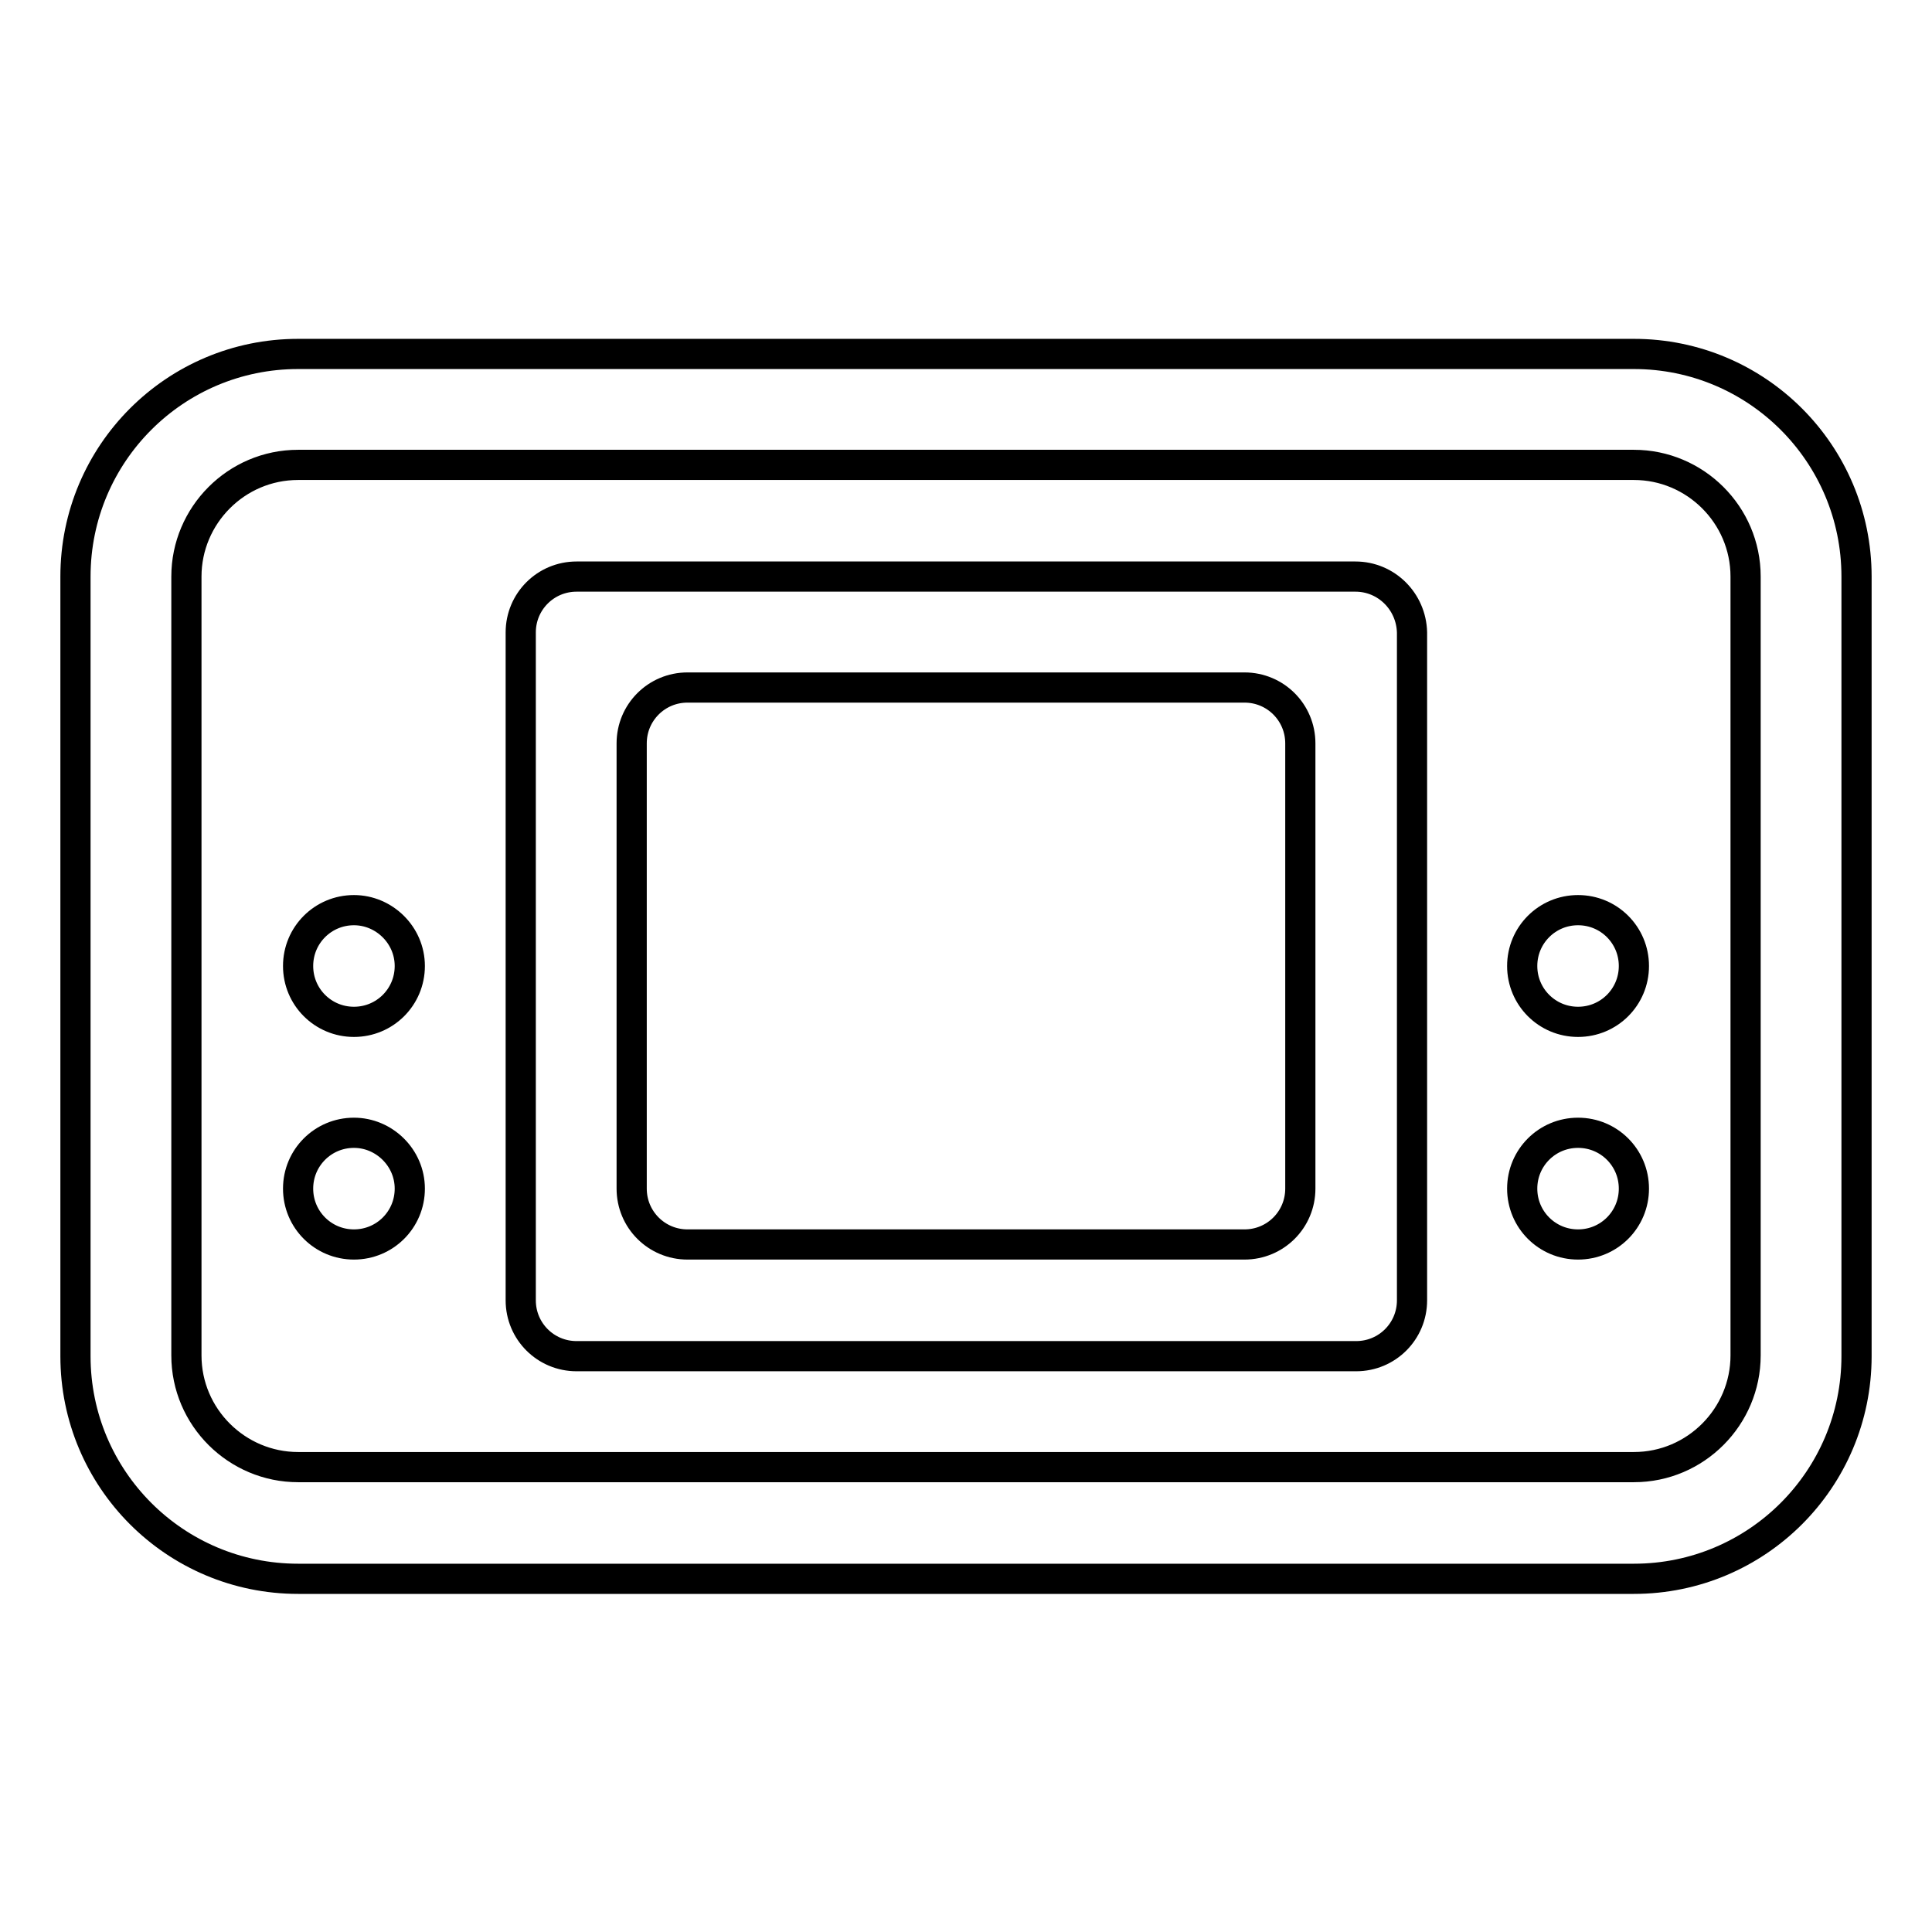 <?xml version="1.0" encoding="utf-8"?>
<!-- Svg Vector Icons : http://www.onlinewebfonts.com/icon -->
<!DOCTYPE svg PUBLIC "-//W3C//DTD SVG 1.1//EN" "http://www.w3.org/Graphics/SVG/1.1/DTD/svg11.dtd">
<svg version="1.1" xmlns="http://www.w3.org/2000/svg" xmlns:xlink="http://www.w3.org/1999/xlink" x="0px" y="0px" viewBox="0 0 256 256" enable-background="new 0 0 256 256" xml:space="preserve">
<g> <path stroke-width="4" fill-opacity="0" stroke="#000000"  d="M46.9,150.1c-4.1,0-7.4,3.3-7.4,7.4s3.3,7.4,7.4,7.4s7.4-3.3,7.4-7.4S50.9,150.1,46.9,150.1L46.9,150.1z  M179.6,76.4H76.4c-4.1,0-7.4,3.3-7.4,7.4v88.5c0,4.1,3.3,7.4,7.4,7.4l0,0h103.3c4.1,0,7.4-3.3,7.4-7.4V83.8 C187,79.7,183.7,76.4,179.6,76.4z M172.3,157.5c0,4.1-3.3,7.4-7.4,7.4l0,0H91.1c-4.1,0-7.4-3.3-7.4-7.4l0,0v-59 c0-4.1,3.3-7.4,7.4-7.4l0,0h73.8c4.1,0,7.4,3.3,7.4,7.4V157.5z M46.9,120.6c-4.1,0-7.4,3.3-7.4,7.4c0,4.1,3.3,7.4,7.4,7.4 s7.4-3.3,7.4-7.4l0,0C54.3,123.9,50.9,120.6,46.9,120.6L46.9,120.6z M216.5,46.9h-177C23.2,46.9,10,60.1,10,76.4v103.3 c0,16.3,13.2,29.5,29.5,29.5l0,0h177c16.3,0,29.5-13.2,29.5-29.5l0,0V76.4C246,60.1,232.8,46.9,216.5,46.9L216.5,46.9z  M231.3,179.6c0,8.1-6.6,14.8-14.8,14.8l0,0h-177c-8.1,0-14.8-6.6-14.8-14.8l0,0V76.4c0-8.1,6.6-14.8,14.8-14.8h177 c8.1,0,14.8,6.6,14.8,14.8l0,0V179.6z M209.1,120.6c-4.1,0-7.4,3.3-7.4,7.4c0,4.1,3.3,7.4,7.4,7.4s7.4-3.3,7.4-7.4l0,0 C216.5,123.9,213.2,120.6,209.1,120.6z M209.1,150.1c-4.1,0-7.4,3.3-7.4,7.4s3.3,7.4,7.4,7.4s7.4-3.3,7.4-7.4l0,0 C216.5,153.4,213.2,150.1,209.1,150.1z"/></g>
</svg>